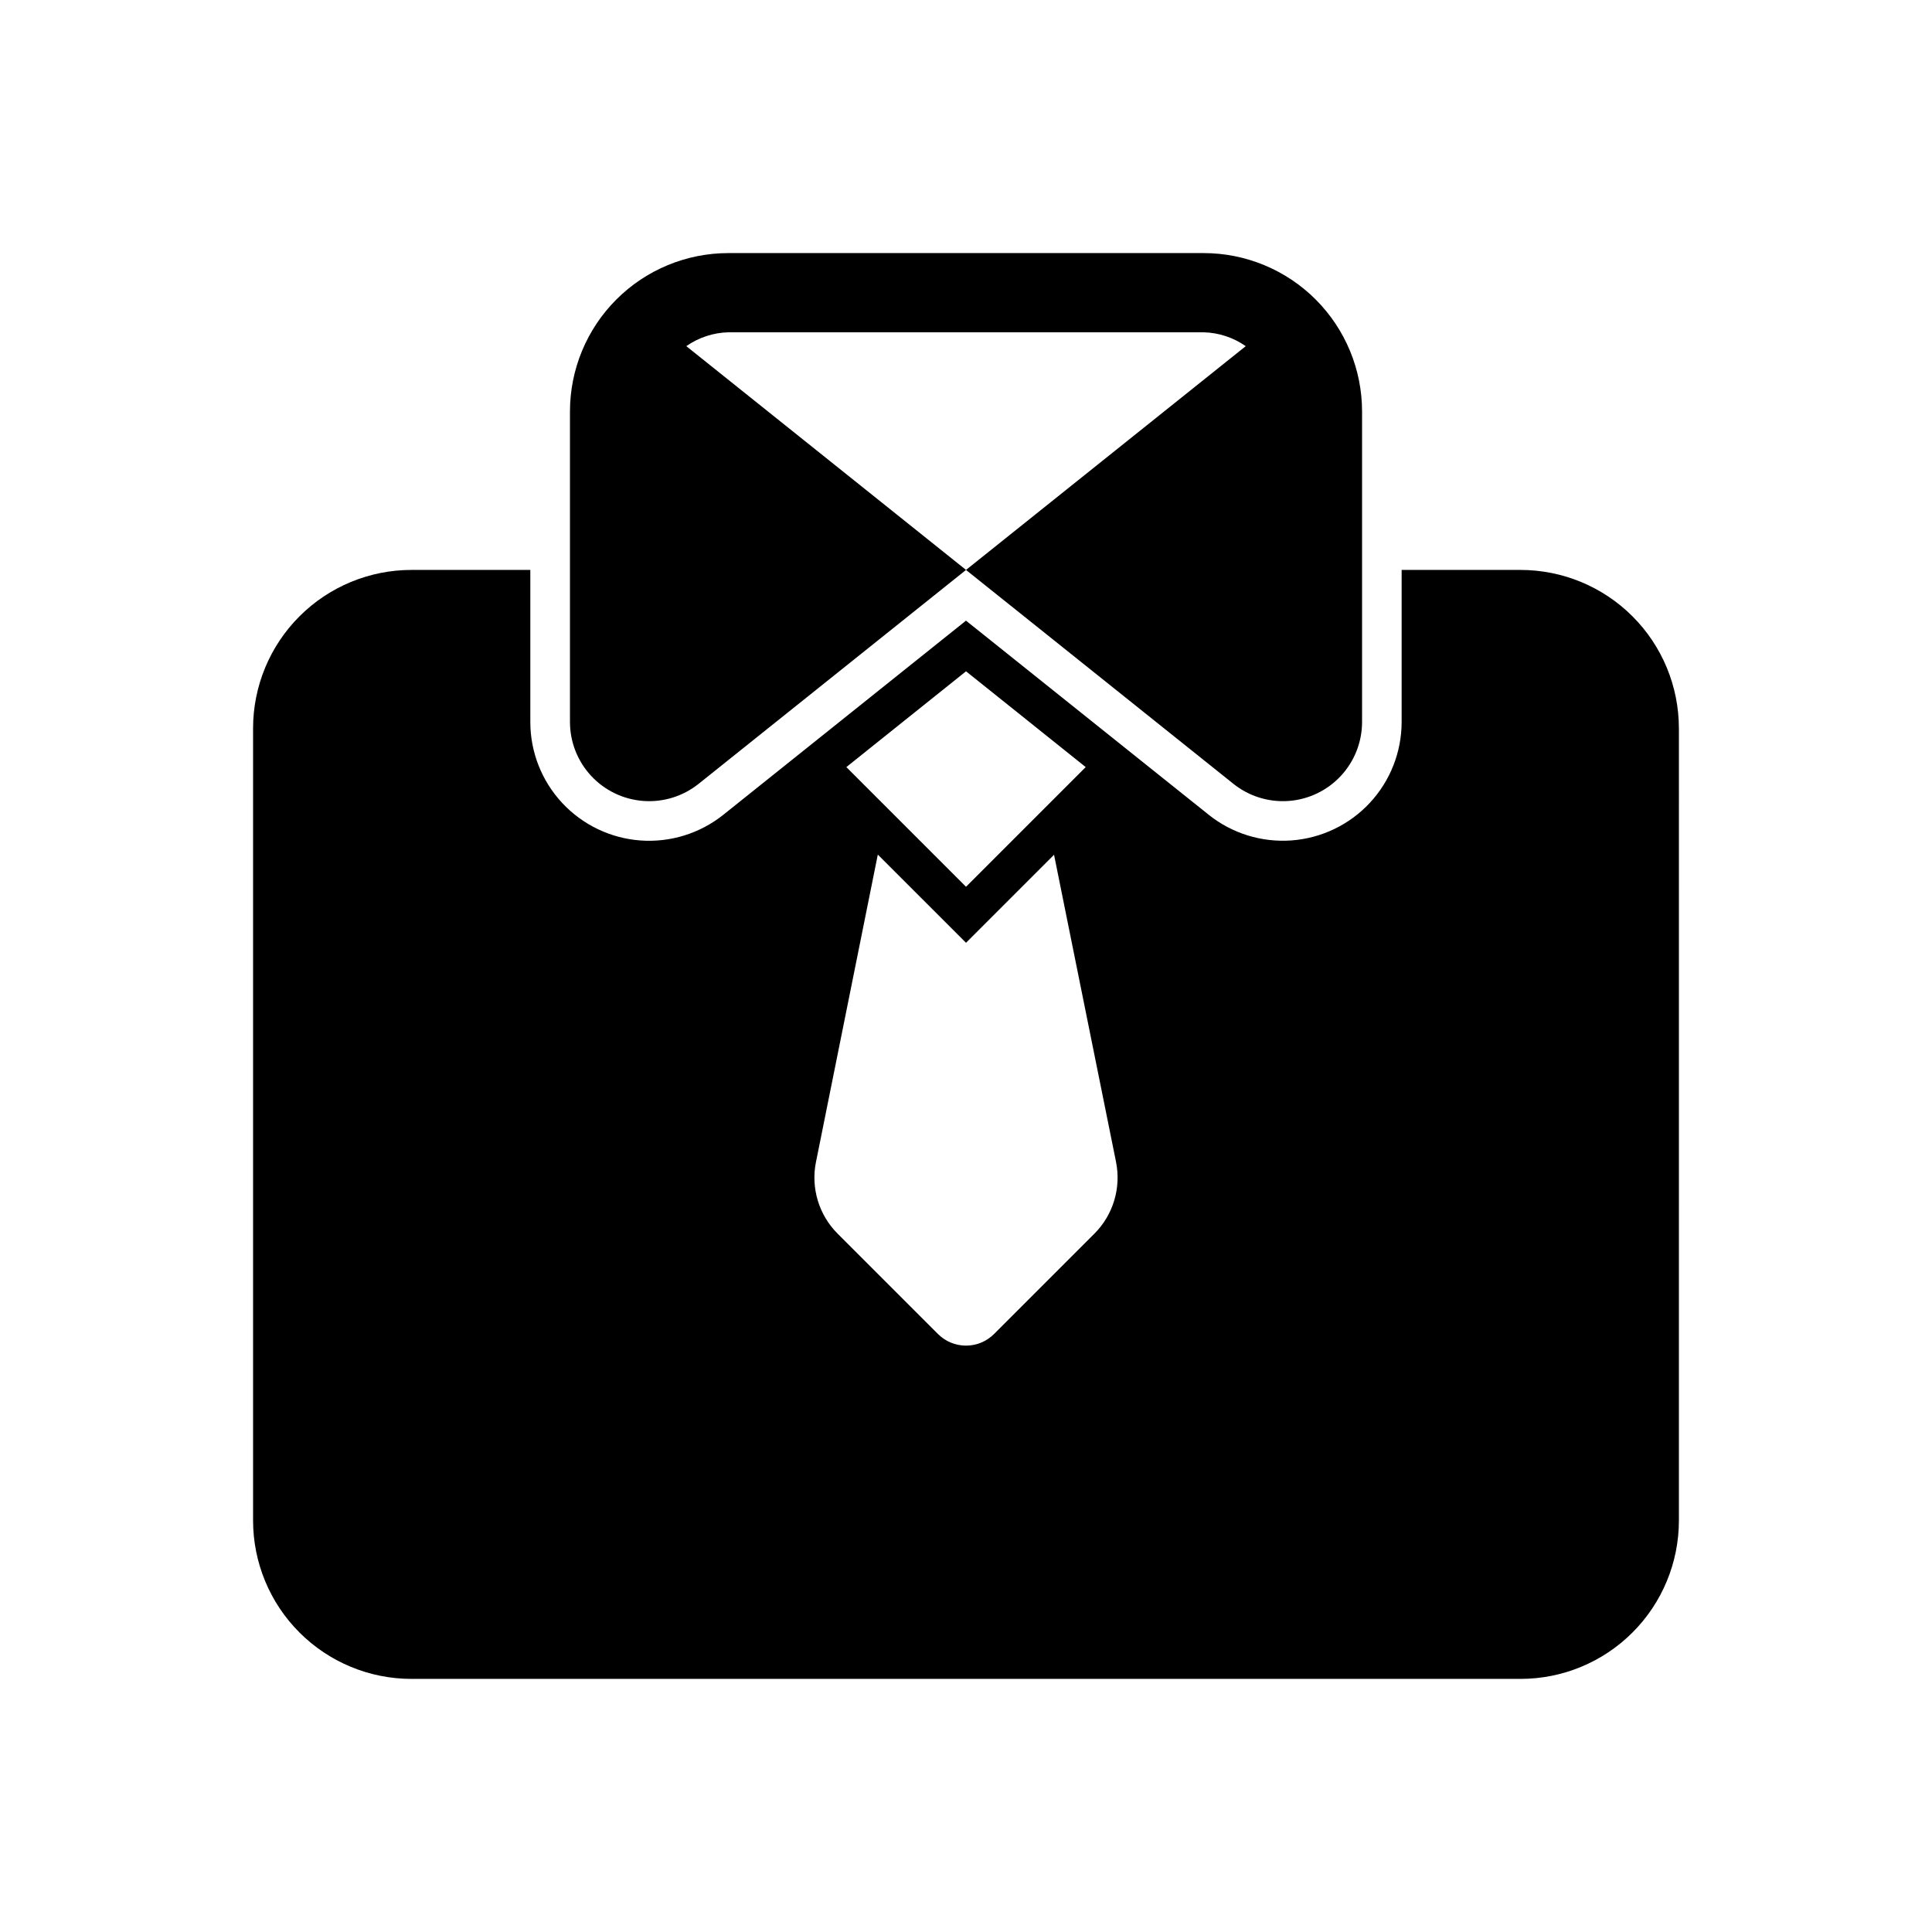 <?xml version="1.0" encoding="UTF-8"?>
<!-- Uploaded to: ICON Repo, www.iconrepo.com, Generator: ICON Repo Mixer Tools -->
<svg fill="#000000" width="800px" height="800px" version="1.1" viewBox="144 144 512 512" xmlns="http://www.w3.org/2000/svg">
 <path d="m462.98 211.07c11.133 0 21.812 4.422 29.684 12.297 7.875 7.875 12.297 18.551 12.297 29.688v82.277c0 5.297-2.004 10.398-5.613 14.281-3.606 3.883-8.547 6.258-13.832 6.648-5.285 0.387-10.52-1.234-14.66-4.547l-70.852-56.676 74.133-59.305h-0.004c-3.277-2.293-7.156-3.57-11.152-3.672h-125.95c-4 0.102-7.879 1.379-11.156 3.672l74.133 59.305-70.855 56.676c-4.137 3.312-9.375 4.934-14.66 4.547-5.285-0.391-10.227-2.766-13.832-6.648-3.606-3.883-5.613-8.984-5.613-14.281v-82.277c0-11.137 4.422-21.812 12.297-29.688 7.871-7.875 18.551-12.297 29.688-12.297zm125.95 125.95-0.004 209.92c0 11.137-4.422 21.816-12.297 29.688-7.871 7.875-18.551 12.297-29.688 12.297h-293.89c-11.137 0-21.812-4.422-29.688-12.297-7.875-7.871-12.297-18.551-12.297-29.688v-209.92c0-11.137 4.422-21.816 12.297-29.688 7.875-7.875 18.551-12.297 29.688-12.297h31.488v40.281c-0.004 7.949 3 15.609 8.41 21.434 5.41 5.828 12.824 9.395 20.75 9.98 7.93 0.586 15.789-1.848 21.996-6.812l64.301-51.438 64.309 51.43v0.004c6.207 4.961 14.062 7.391 21.988 6.805 7.926-0.59 15.336-4.152 20.746-9.977 5.406-5.824 8.41-13.48 8.41-21.426v-40.281h31.488c11.137 0 21.816 4.422 29.688 12.297 7.875 7.871 12.297 18.551 12.297 29.688zm-220.64 10.266 31.715 31.719 31.719-31.719-31.719-25.383zm71.473 104.65-16.43-81.414-23.328 23.324-23.375-23.371-16.387 81.469h-0.004c-1.387 6.891 0.766 14.016 5.734 18.984l26.609 26.609-0.004-0.004c1.969 1.969 4.641 3.074 7.426 3.074 2.781 0 5.453-1.105 7.422-3.074l26.602-26.602c4.973-4.973 7.121-12.102 5.731-18.996z"/>
</svg>